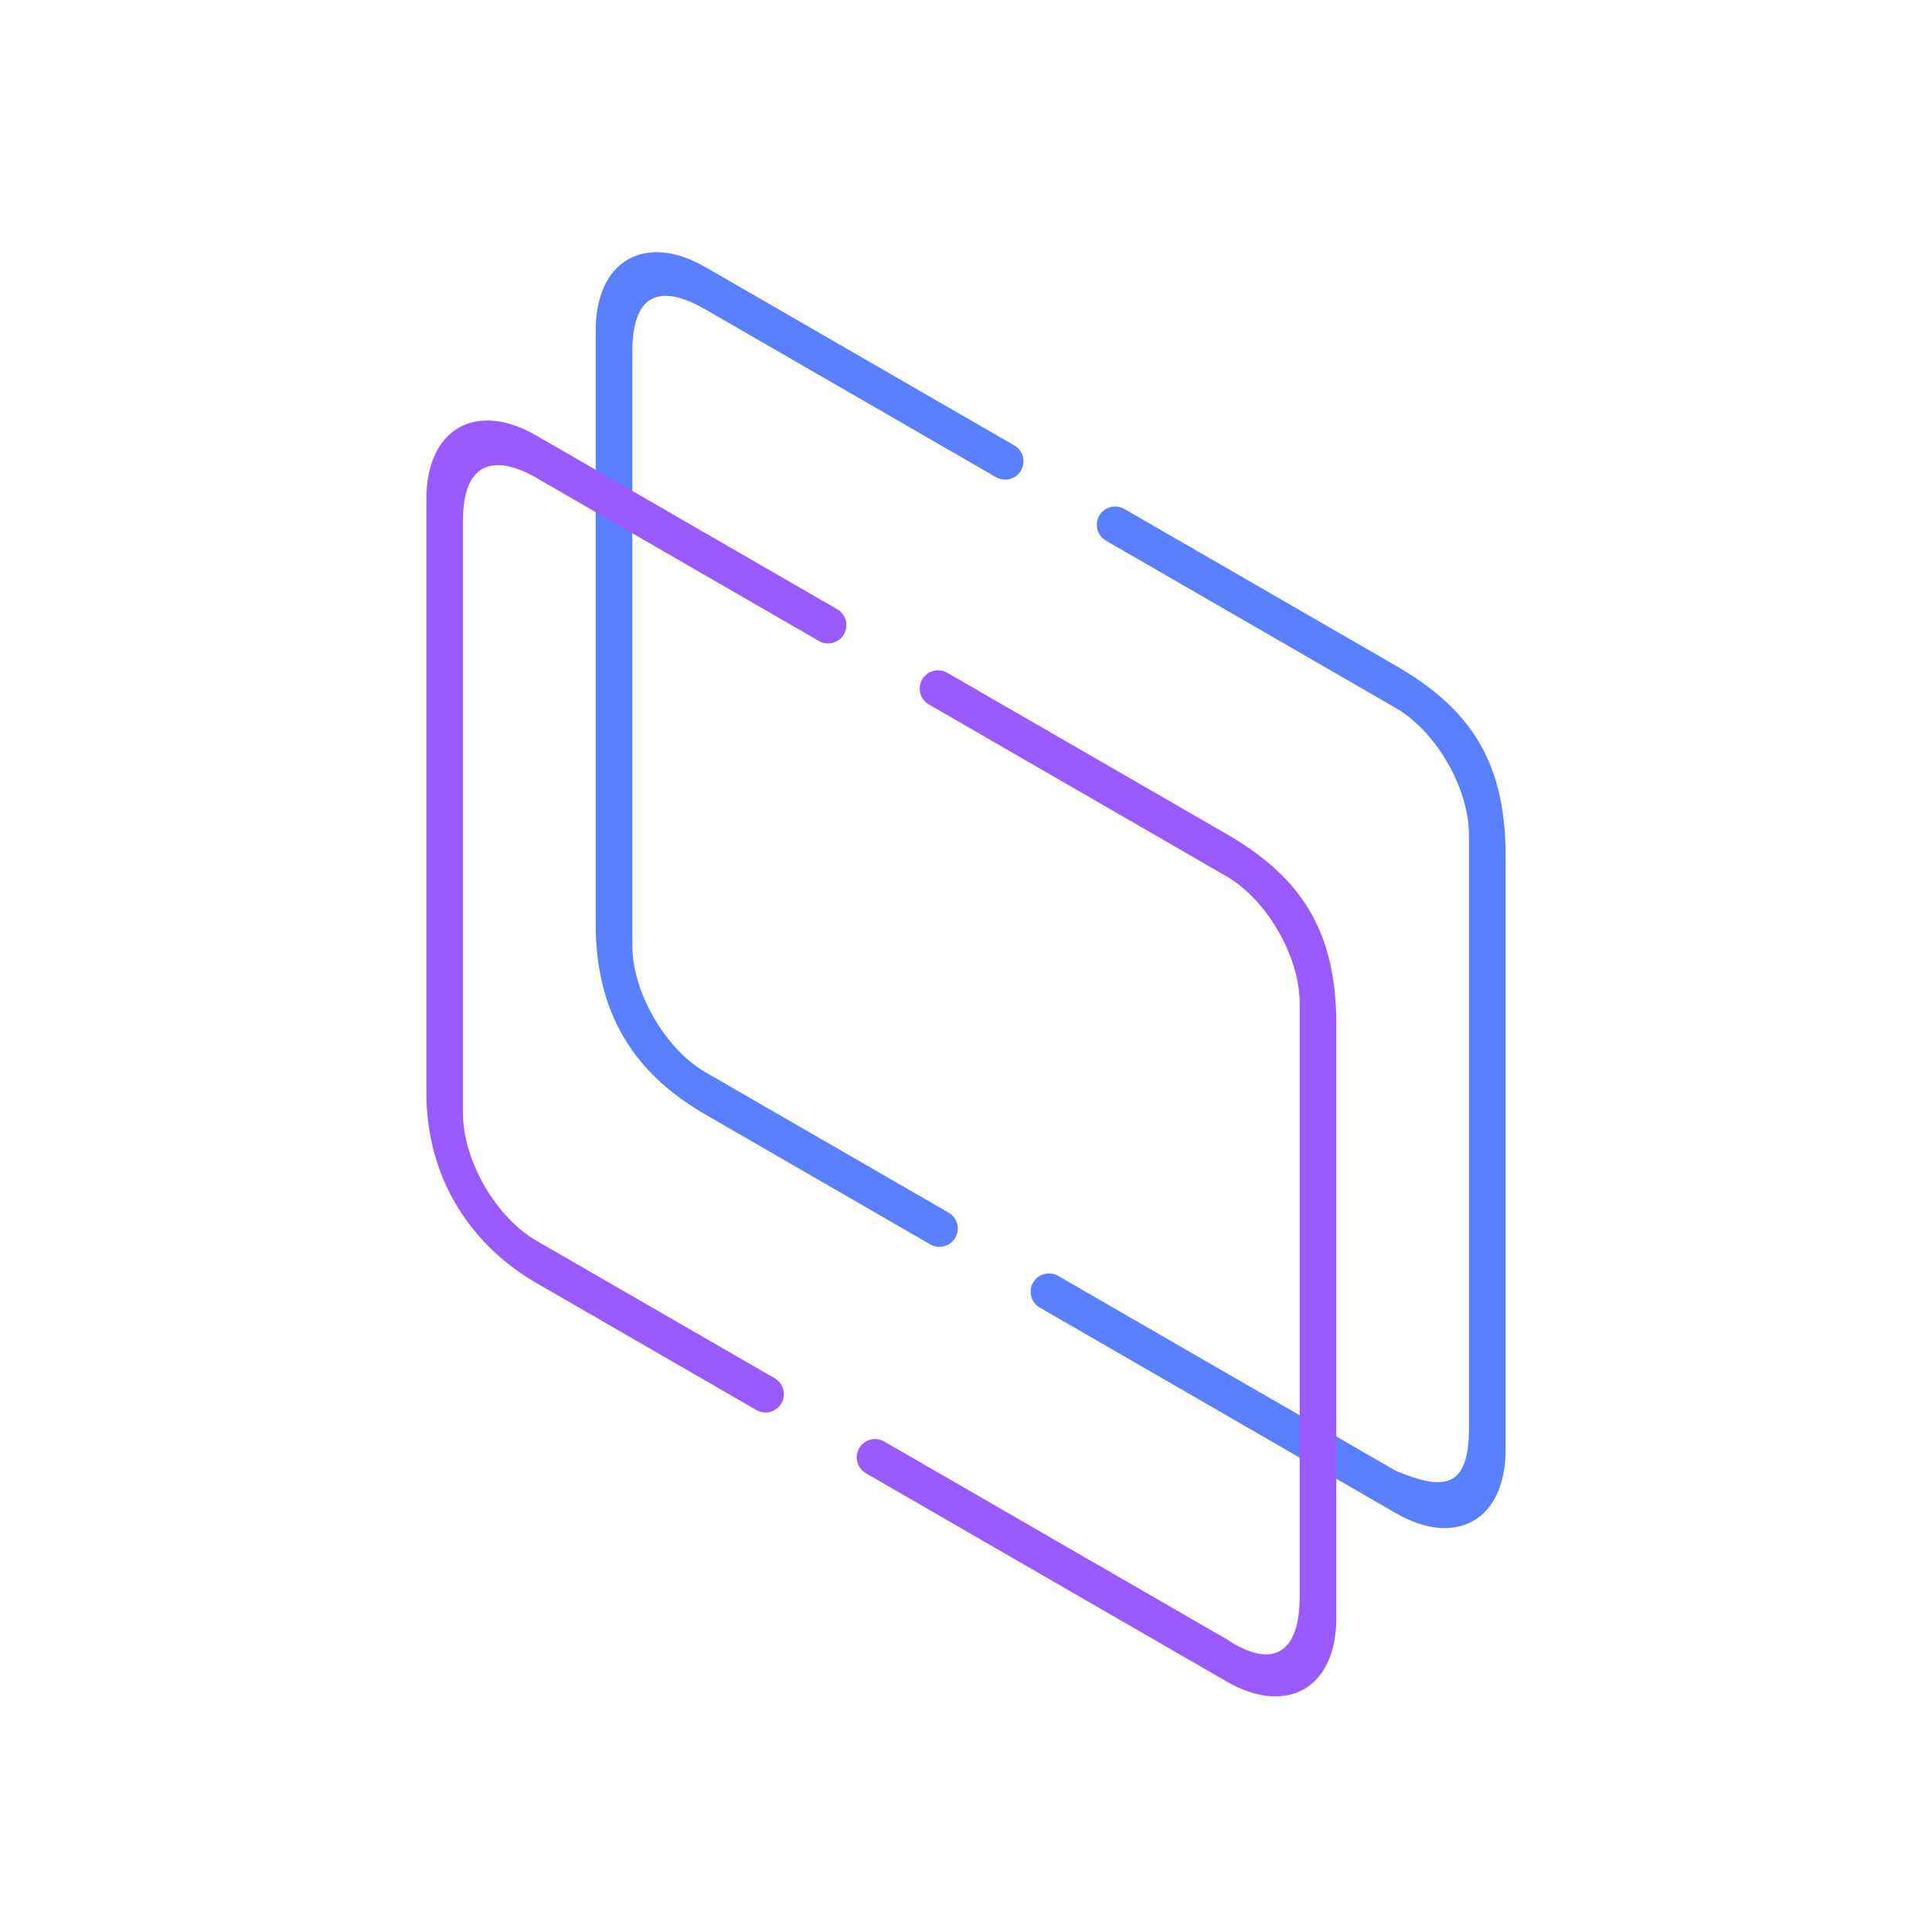<svg xmlns="http://www.w3.org/2000/svg" width="145" height="145" viewBox="0 0 145 145" fill="none"><rect width="145" height="145" fill="white"></rect><path fill-rule="evenodd" clip-rule="evenodd" d="M82.759 38.378C82.079 39.007 82.203 40.116 83.005 40.579L104.747 53.132C107.786 54.886 110.249 59.152 110.249 62.661V107.206C110.249 111.84 108.235 111.84 104.747 110.382L79.415 95.757C78.887 95.451 78.221 95.531 77.779 95.952C77.114 96.585 77.244 97.68 78.04 98.139L104.747 113.558C109.305 116.19 113 114.057 113 108.794L113 64.249C113 57.045 110.249 53.132 104.747 49.955L84.381 38.197C83.859 37.895 83.202 37.969 82.759 38.378ZM74.751 35.813C75.273 36.115 75.93 36.041 76.373 35.632C77.053 35.002 76.929 33.894 76.126 33.431L52.959 20.055C48.401 17.424 44.706 19.557 44.706 24.82V69.364C44.706 76.898 48.401 81.027 52.959 83.658L69.821 93.394C70.35 93.699 71.016 93.62 71.458 93.199C72.123 92.566 71.992 91.471 71.197 91.012L52.959 80.482C49.92 78.728 47.457 74.461 47.457 70.952L47.457 26.408C47.457 21.616 49.92 21.477 52.959 23.232L74.751 35.813Z" fill="#5A7FFF"></path><path fill-rule="evenodd" clip-rule="evenodd" d="M63.082 47.926C63.762 47.297 63.638 46.188 62.836 45.725L40.253 32.687C35.695 30.055 32 32.189 32 37.452V81.996C32 88.81 35.695 93.659 40.253 96.29L56.768 105.825C57.297 106.13 57.963 106.051 58.405 105.63C59.07 104.997 58.939 103.902 58.144 103.443L40.253 93.114C37.214 91.359 34.751 87.093 34.751 83.584L34.751 39.04C34.751 34.556 37.214 34.109 40.253 35.863L61.46 48.107C61.982 48.409 62.639 48.335 63.082 47.926ZM69.468 50.672C68.788 51.301 68.912 52.41 69.715 52.873L92.041 65.763C95.08 67.518 97.543 71.784 97.543 75.293V119.837C97.543 124.069 95.529 125.34 92.041 123.014L66.362 108.188C65.834 107.883 65.168 107.962 64.726 108.383C64.061 109.016 64.192 110.111 64.987 110.57L92.041 126.19C96.599 128.822 100.294 126.689 100.294 121.426L100.294 76.881C100.294 69.751 97.543 65.763 92.041 62.587L71.09 50.491C70.568 50.189 69.911 50.263 69.468 50.672Z" fill="#995AFF"></path></svg>